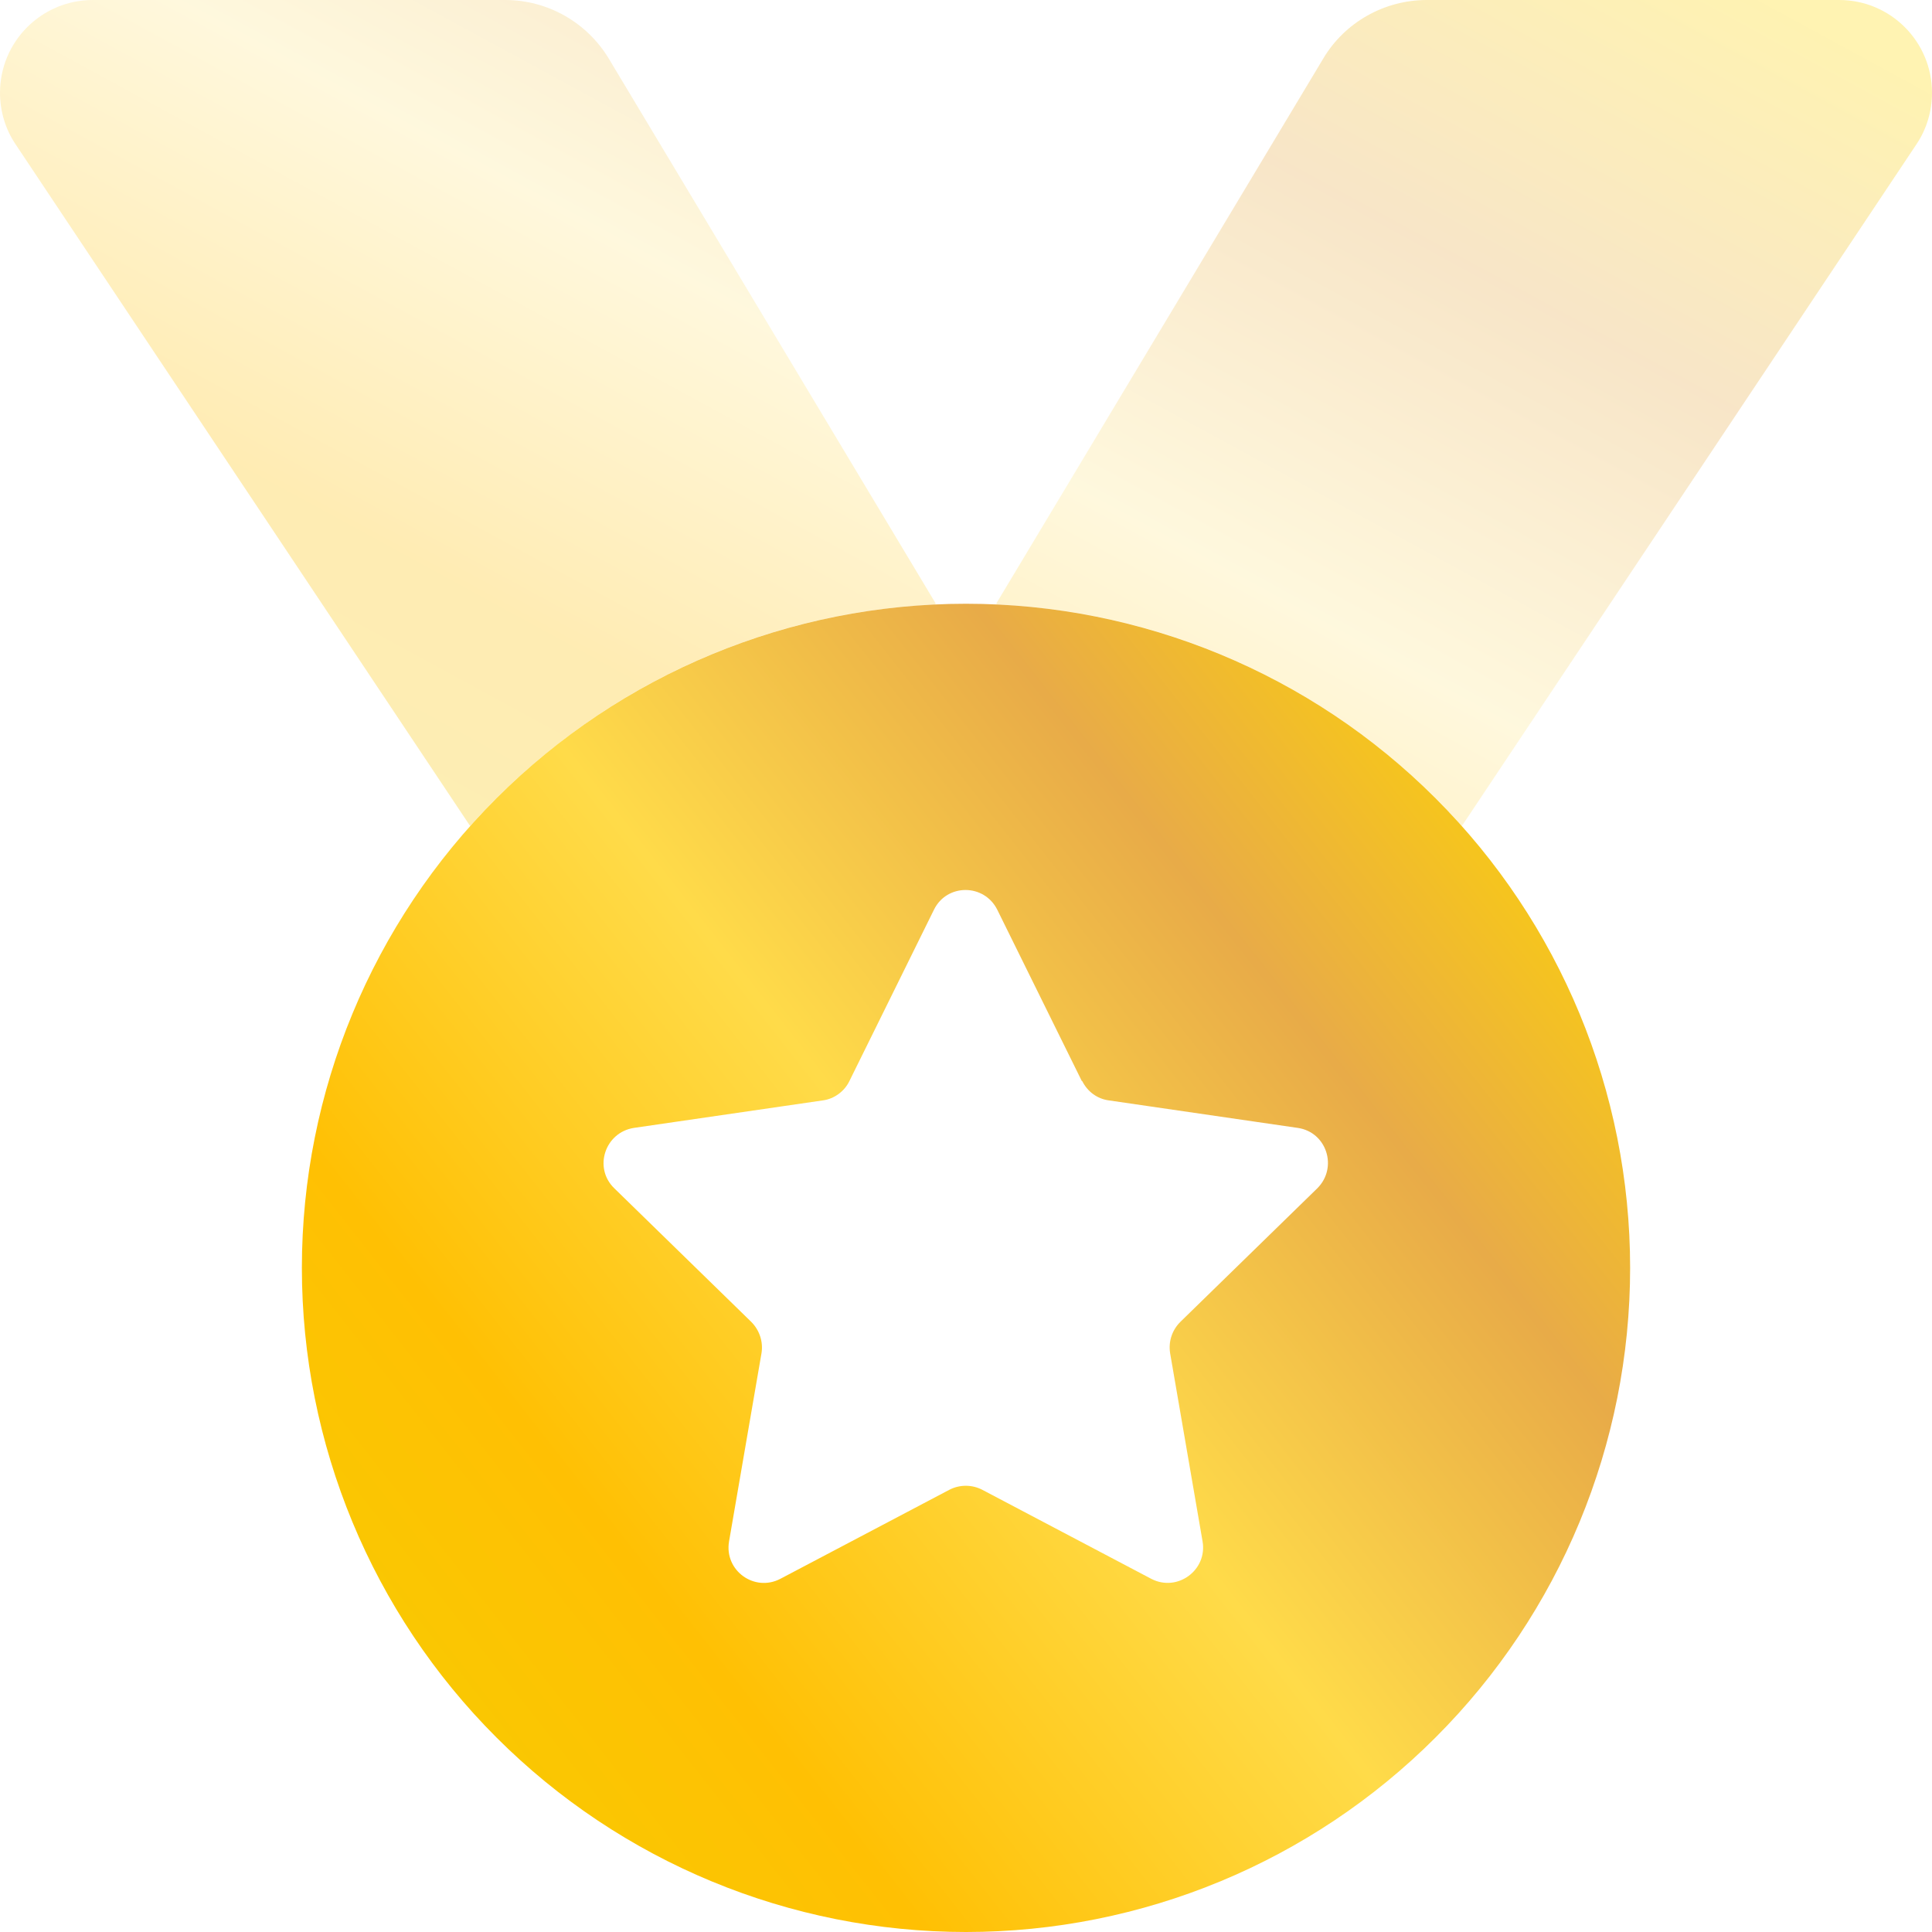 <svg width="20" height="20" viewBox="0 0 20 20" fill="none" xmlns="http://www.w3.org/2000/svg">
<g id="medal-duotone-solid 1" clip-path="url(#clip0_7307_1734)">
<path id="Vector" opacity="0.3" d="M0 0.961C0 1.148 0.055 1.336 0.16 1.492L4.867 8.551C6.059 7.215 7.766 6.348 9.672 6.258L9.688 6.25L6.301 0.605C6.074 0.23 5.668 0 5.23 0H0.961C0.43 0 0 0.43 0 0.961ZM10.312 6.25L10.328 6.258C12.238 6.348 13.941 7.215 15.133 8.551L19.84 1.492C19.945 1.336 20 1.148 20 0.961C20 0.43 19.57 0 19.039 0H14.77C14.332 0 13.922 0.23 13.699 0.605L10.312 6.25Z" fill="url(#paint0_linear_7307_1734)"/>
<path id="Vector_2" d="M10 20C11.823 20 13.572 19.276 14.861 17.986C16.151 16.697 16.875 14.948 16.875 13.125C16.875 11.302 16.151 9.553 14.861 8.264C13.572 6.974 11.823 6.25 10 6.25C8.177 6.25 6.428 6.974 5.139 8.264C3.849 9.553 3.125 11.302 3.125 13.125C3.125 14.948 3.849 16.697 5.139 17.986C6.428 19.276 8.177 20 10 20ZM11.203 11.191C11.258 11.301 11.359 11.375 11.477 11.391L13.434 11.676C13.734 11.719 13.852 12.086 13.637 12.301L12.219 13.684C12.133 13.77 12.094 13.887 12.113 14.008L12.449 15.957C12.5 16.254 12.188 16.484 11.918 16.344L10.168 15.422C10.062 15.367 9.934 15.367 9.828 15.422L8.078 16.344C7.809 16.484 7.496 16.258 7.547 15.957L7.883 14.008C7.902 13.891 7.863 13.77 7.777 13.684L6.359 12.301C6.141 12.09 6.262 11.723 6.562 11.676L8.52 11.391C8.637 11.375 8.742 11.297 8.793 11.191L9.668 9.418C9.801 9.145 10.188 9.145 10.324 9.418L11.199 11.191H11.203Z" fill="url(#paint1_linear_7307_1734)"/>
</g>
<defs>
<linearGradient id="paint0_linear_7307_1734" x1="20.182" y1="1.088" x2="12.658" y2="14.915" gradientUnits="userSpaceOnUse">
<stop stop-color="#FFD700"/>
<stop offset="0.245" stop-color="#E8AB48"/>
<stop offset="0.495" stop-color="#FFE990"/>
<stop offset="0.745" stop-color="#FFC003"/>
<stop offset="1" stop-color="#F5CE01"/>
</linearGradient>
<linearGradient id="paint1_linear_7307_1734" x1="17" y1="8" x2="3" y2="19" gradientUnits="userSpaceOnUse">
<stop stop-color="#FFD700"/>
<stop offset="0.245" stop-color="#E8AB48"/>
<stop offset="0.485" stop-color="#FFDB49"/>
<stop offset="0.745" stop-color="#FFC003"/>
<stop offset="1" stop-color="#F5CE01"/>
</linearGradient>
<clipPath id="clip0_7307_1734">
<rect width="20" height="20" fill="white"/>
</clipPath>
</defs>
</svg>
